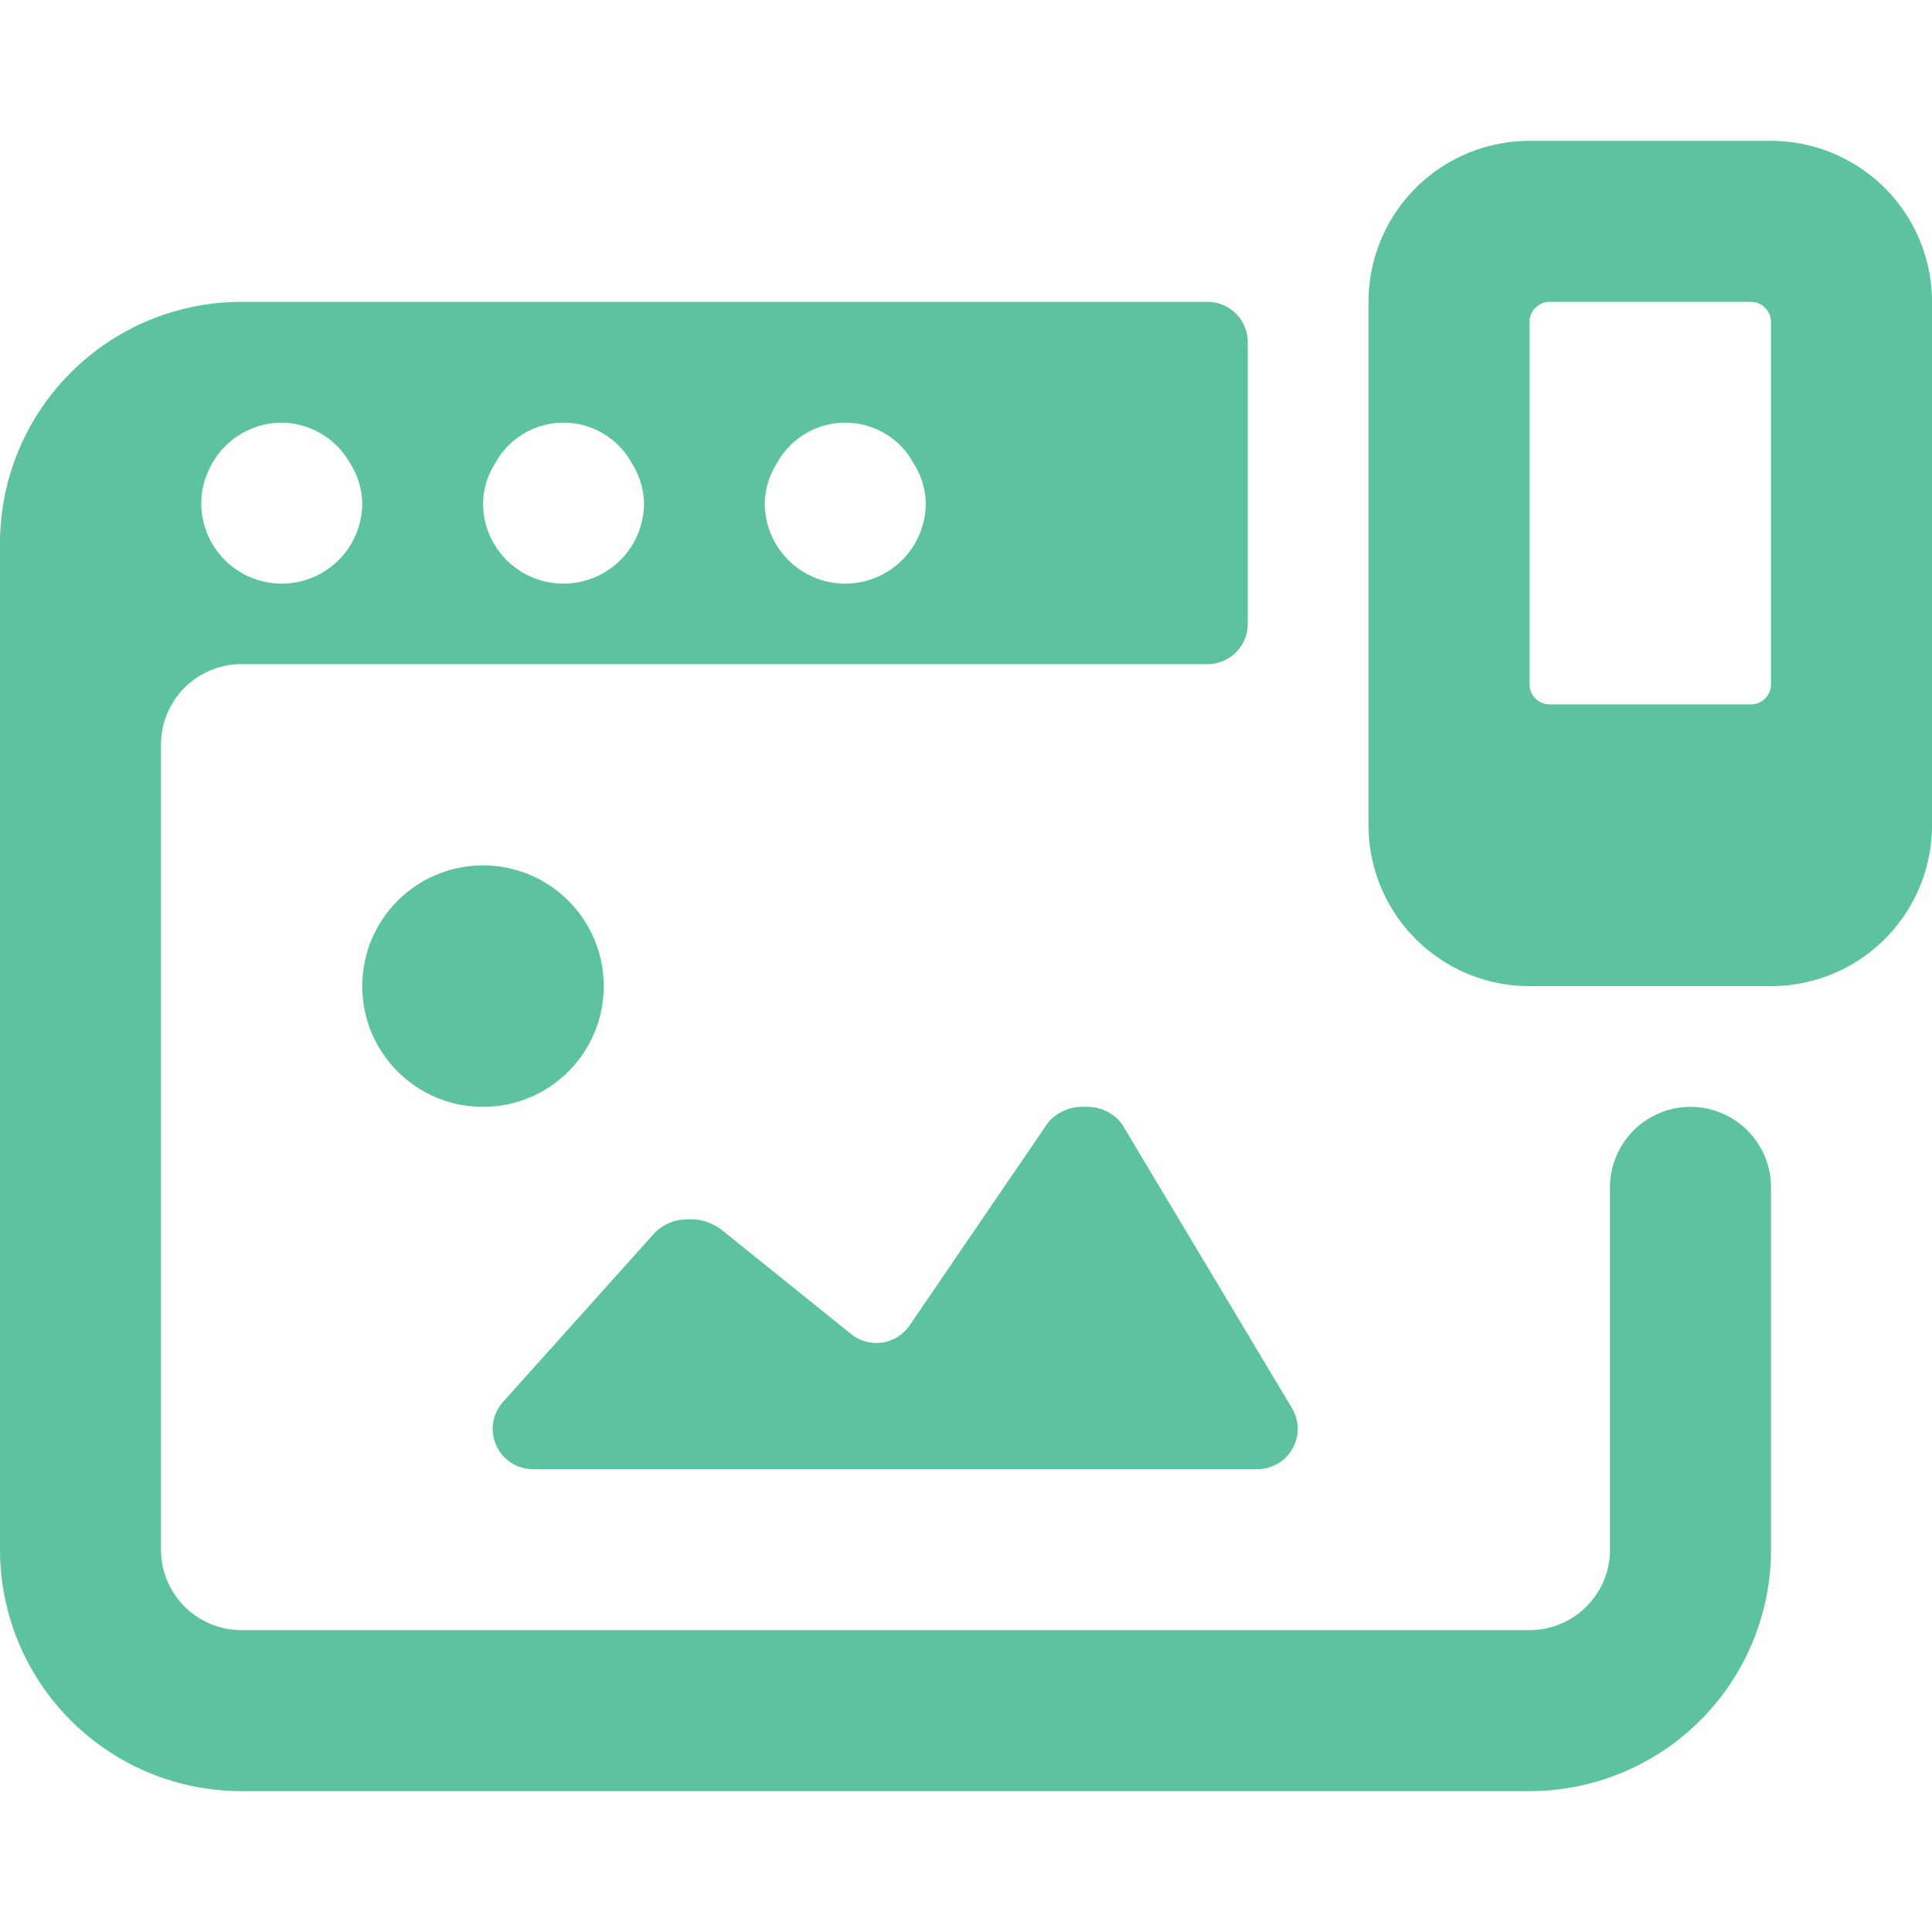 <svg width="24" height="24"
  xmlns="http://www.w3.org/2000/svg">
  <g fill="#5CC2A0" fill-rule="nonzero">
    <path d="M13.482 13.75a.556.556 0 0 0-.466.2L11.3 16.464a.5.5 0 0 1-.726.109l-1.623-1.306a.641.641 0 0 0-.423-.119.566.566 0 0 0-.39.161l-1.89 2.107a.5.5 0 0 0 .372.834h9a.5.5 0 0 0 .43-.756l-2.115-3.534a.537.537 0 0 0-.453-.21z"/>
    <circle cx="6" cy="12.25" r="1.5"/>
    <path d="M0 19.25a3 3 0 0 0 3 3h16a3 3 0 0 0 3-3v-4.5a1 1 0 0 0-2 0v4.5a1 1 0 0 1-1 1H3a1 1 0 0 1-1-1v-10a1 1 0 0 1 1-1h12a.5.5 0 0 0 .5-.5v-3.5a.5.5 0 0 0-.5-.5H3a3 3 0 0 0-3 3v12.5zm9.654-13.5a.966.966 0 0 1 1.692 0c.096.15.15.322.154.5a1 1 0 0 1-2 0 .969.969 0 0 1 .154-.5zm-3.5 0a.966.966 0 0 1 1.692 0c.096.15.15.322.154.5a1 1 0 1 1-2 0 .969.969 0 0 1 .154-.5zm-3.562.092A1 1 0 0 1 3.5 5.25c.35.004.673.195.846.5.096.15.15.322.154.5a1 1 0 1 1-2 0c0-.141.032-.28.092-.408z"/>
    <path d="M19 1.75a2 2 0 0 0-2 2v6.5a2 2 0 0 0 2 2h3a2 2 0 0 0 2-2v-6.5a2 2 0 0 0-2-2h-3zm3 6.75a.25.25 0 0 1-.25.25h-2.5A.25.25 0 0 1 19 8.5V4a.25.25 0 0 1 .25-.25h2.5A.25.25 0 0 1 22 4v4.5z"/>
  </g>
</svg>